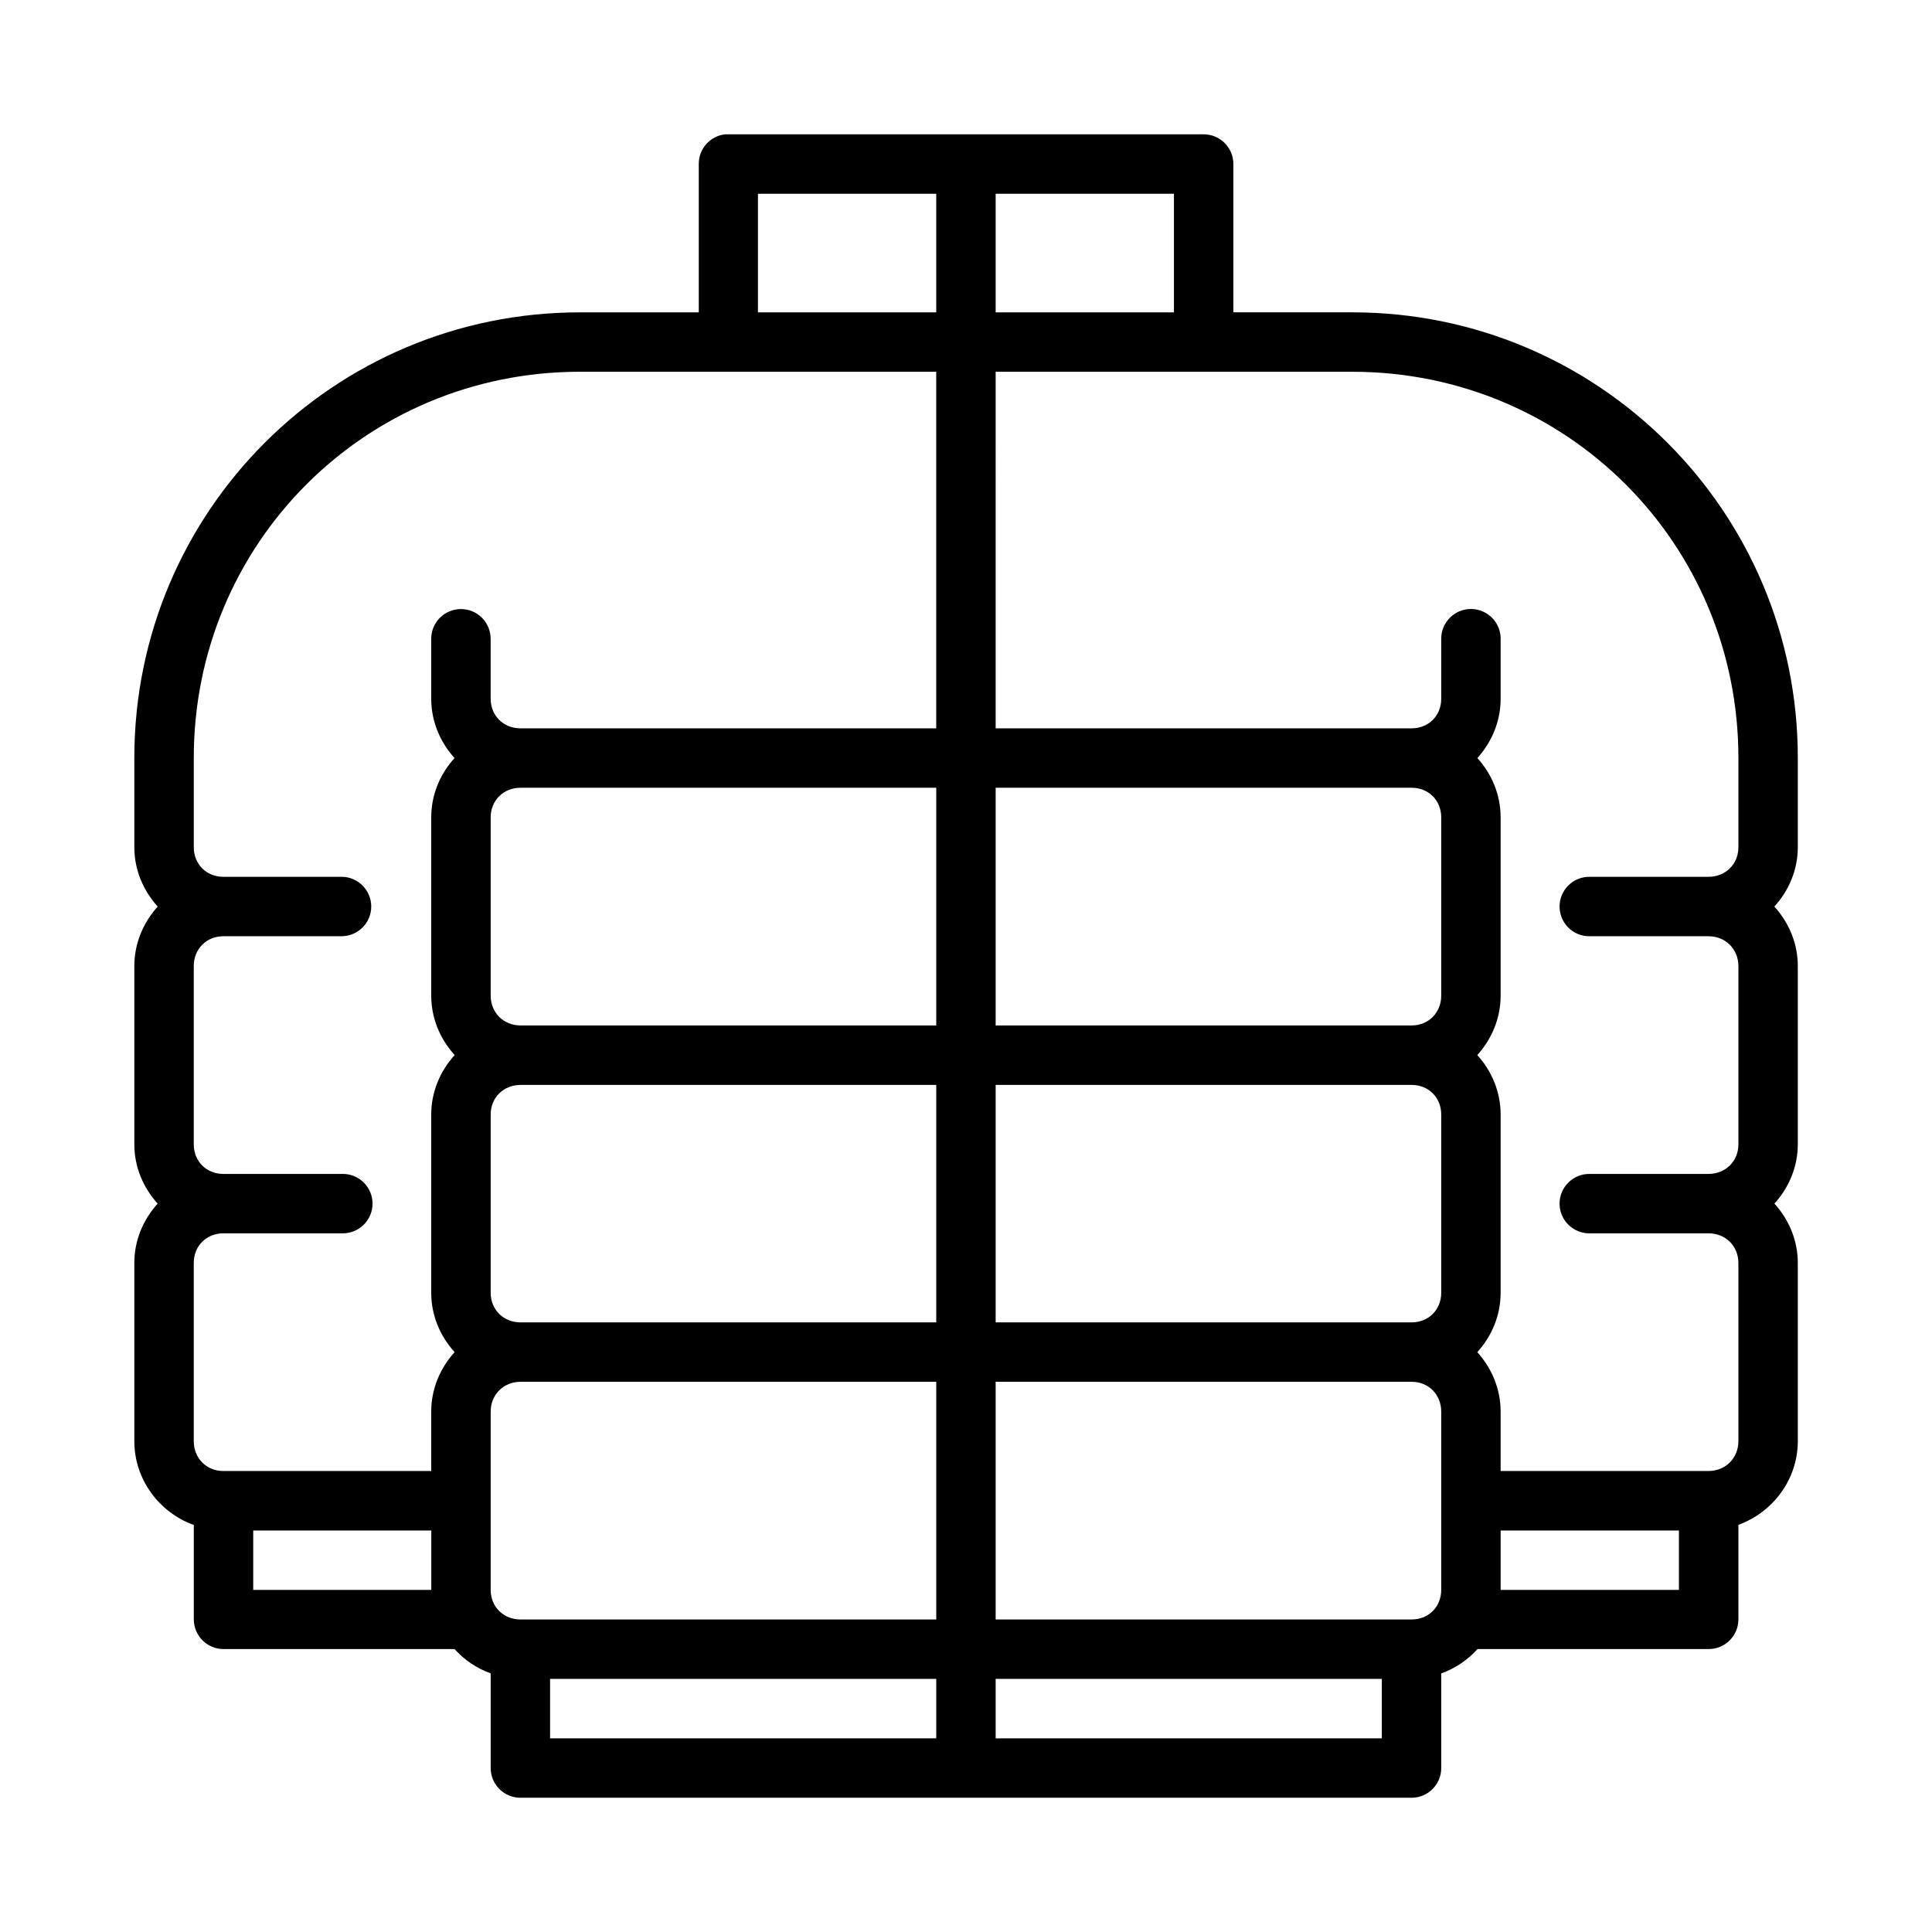 <?xml version="1.0" encoding="UTF-8"?>
<!-- Uploaded to: ICON Repo, www.svgrepo.com, Generator: ICON Repo Mixer Tools -->
<svg fill="#000000" width="800px" height="800px" version="1.1" viewBox="144 144 512 512" xmlns="http://www.w3.org/2000/svg">
 <path d="m336.21 179.59c-4.004 0.434-7.035 3.816-7.027 7.844v39.344h-31.504c-65.281 0-118.08 52.801-118.08 118.08v23.664c0 6.051 2.398 11.535 6.195 15.73-3.797 4.207-6.195 9.711-6.195 15.758v47.246c0 6.043 2.391 11.523 6.18 15.715-3.789 4.191-6.18 9.672-6.18 15.715v47.246c0 10.191 6.637 18.914 15.758 22.203v25.047l0.004-0.008c0.02 4.324 3.519 7.824 7.84 7.844h61.254c2.602 2.879 5.867 5.106 9.578 6.441v25.062h0.004c-0.008 2.098 0.82 4.113 2.305 5.594 1.484 1.484 3.5 2.316 5.598 2.309h236.16c4.348-0.02 7.859-3.555 7.84-7.902v-25.047c3.727-1.336 7.004-3.562 9.609-6.457h61.227c2.09 0.012 4.098-0.809 5.582-2.281 1.488-1.469 2.324-3.473 2.336-5.562v-25.078c9.102-3.305 15.742-12.004 15.742-22.172v-47.246c0-6.039-2.398-11.523-6.195-15.715 3.801-4.191 6.195-9.676 6.195-15.715v-47.246c0-6.047-2.402-11.555-6.211-15.758 3.809-4.191 6.211-9.684 6.211-15.73v-23.664c0-65.281-52.801-118.08-118.08-118.08h-31.504v-39.344l0.004 0.008c-0.02-4.348-3.559-7.859-7.906-7.844h-125.92c-0.273-0.012-0.547-0.012-0.816 0zm8.656 15.758h47.246v31.426h-47.246zm62.992 0h47.246v31.426l-47.246 0.004zm-110.18 47.172h94.434v94.496h-110.18c-4.496 0-7.902-3.344-7.902-7.84v-15.742l-0.004-0.004c0.039-2.129-0.785-4.184-2.285-5.699-1.5-1.512-3.551-2.352-5.68-2.324-2.098 0.023-4.102 0.887-5.562 2.391-1.461 1.508-2.258 3.535-2.219 5.633v15.742c0 6.039 2.383 11.523 6.18 15.715-3.801 4.191-6.18 9.676-6.18 15.715v47.246c0 6.051 2.398 11.551 6.211 15.758-3.816 4.195-6.211 9.691-6.211 15.746v47.246c0 6.047 2.387 11.535 6.195 15.73-3.809 4.207-6.195 9.711-6.195 15.758v15.742l-55.09 0.004c-4.496 0-7.84-3.406-7.84-7.902v-47.246c0-4.496 3.344-7.84 7.84-7.84h31.488v-0.004c2.121 0.047 4.168-0.762 5.68-2.242 1.516-1.48 2.367-3.512 2.367-5.629 0-2.117-0.852-4.148-2.367-5.629-1.512-1.48-3.559-2.289-5.68-2.242h-31.488c-4.496 0-7.84-3.344-7.84-7.84v-47.246c0-4.496 3.344-7.902 7.84-7.902h31.488v-0.004c4.281-0.094 7.703-3.59 7.703-7.871s-3.422-7.781-7.703-7.875h-31.164-0.32c-4.496 0-7.84-3.344-7.84-7.84v-23.664c0-56.832 45.492-102.34 102.32-102.34zm110.18 0h94.496c56.832 0 102.34 45.508 102.34 102.34v23.664c0 4.496-3.422 7.84-7.918 7.84h-31.43c-2.117-0.043-4.164 0.766-5.676 2.246-1.516 1.48-2.367 3.508-2.367 5.629 0 2.117 0.852 4.144 2.367 5.625 1.512 1.484 3.559 2.293 5.676 2.246h31.43c4.496 0 7.918 3.406 7.918 7.902v47.246c0 4.496-3.422 7.84-7.918 7.84h-31.426l-0.004 0.004c-2.117-0.047-4.164 0.762-5.676 2.242-1.516 1.48-2.371 3.512-2.371 5.629 0 2.117 0.855 4.148 2.371 5.629 1.512 1.48 3.559 2.289 5.676 2.242h31.426c4.496 0 7.918 3.344 7.918 7.84v47.246c0 4.496-3.422 7.902-7.918 7.902h-55.09v-15.742c0-6.051-2.383-11.551-6.18-15.758 3.797-4.191 6.18-9.68 6.18-15.73v-47.246c0-6.051-2.379-11.551-6.18-15.746 3.797-4.207 6.18-9.711 6.18-15.758v-47.246c0-6.043-2.375-11.523-6.164-15.715 3.789-4.191 6.164-9.672 6.164-15.715v-15.742h0.004c0.047-2.117-0.762-4.164-2.242-5.68-1.484-1.512-3.512-2.367-5.629-2.367-2.121 0-4.148 0.855-5.629 2.367-1.484 1.516-2.293 3.562-2.246 5.68v15.742c0 4.496-3.344 7.84-7.84 7.84l-110.24 0.004zm-125.92 110.24h110.18v62.992h-110.18c-4.496 0-7.902-3.406-7.902-7.902v-47.246c0-4.496 3.406-7.84 7.902-7.84zm125.92 0 110.24 0.004c4.496 0 7.84 3.344 7.84 7.84v47.246c0 4.496-3.344 7.902-7.84 7.902h-110.24zm-125.92 78.75h110.18v62.93h-109.86v0.004c-0.105-0.004-0.215-0.004-0.32 0-4.496 0-7.902-3.344-7.902-7.84v-47.246c0-4.496 3.406-7.84 7.902-7.84zm125.92 0 110.24 0.004c4.496 0 7.84 3.344 7.84 7.84v47.246c0 4.496-3.344 7.84-7.84 7.84l-110.24 0.004zm-125.92 78.676h110.18v62.992h-110.18c-4.496 0-7.902-3.344-7.902-7.84v-47.246c0-4.496 3.406-7.902 7.902-7.902zm125.92 0h110.24c4.496 0 7.84 3.406 7.84 7.902v47.246c0 4.496-3.344 7.84-7.84 7.84l-110.24 0.004zm-196.75 39.406h47.188v15.742l-47.188 0.004zm330.58 0h47.246v15.742h-47.246zm-251.91 39.328h102.34v15.758h-102.34zm118.08 0h102.34v15.758l-102.34 0.004z"/>
</svg>
